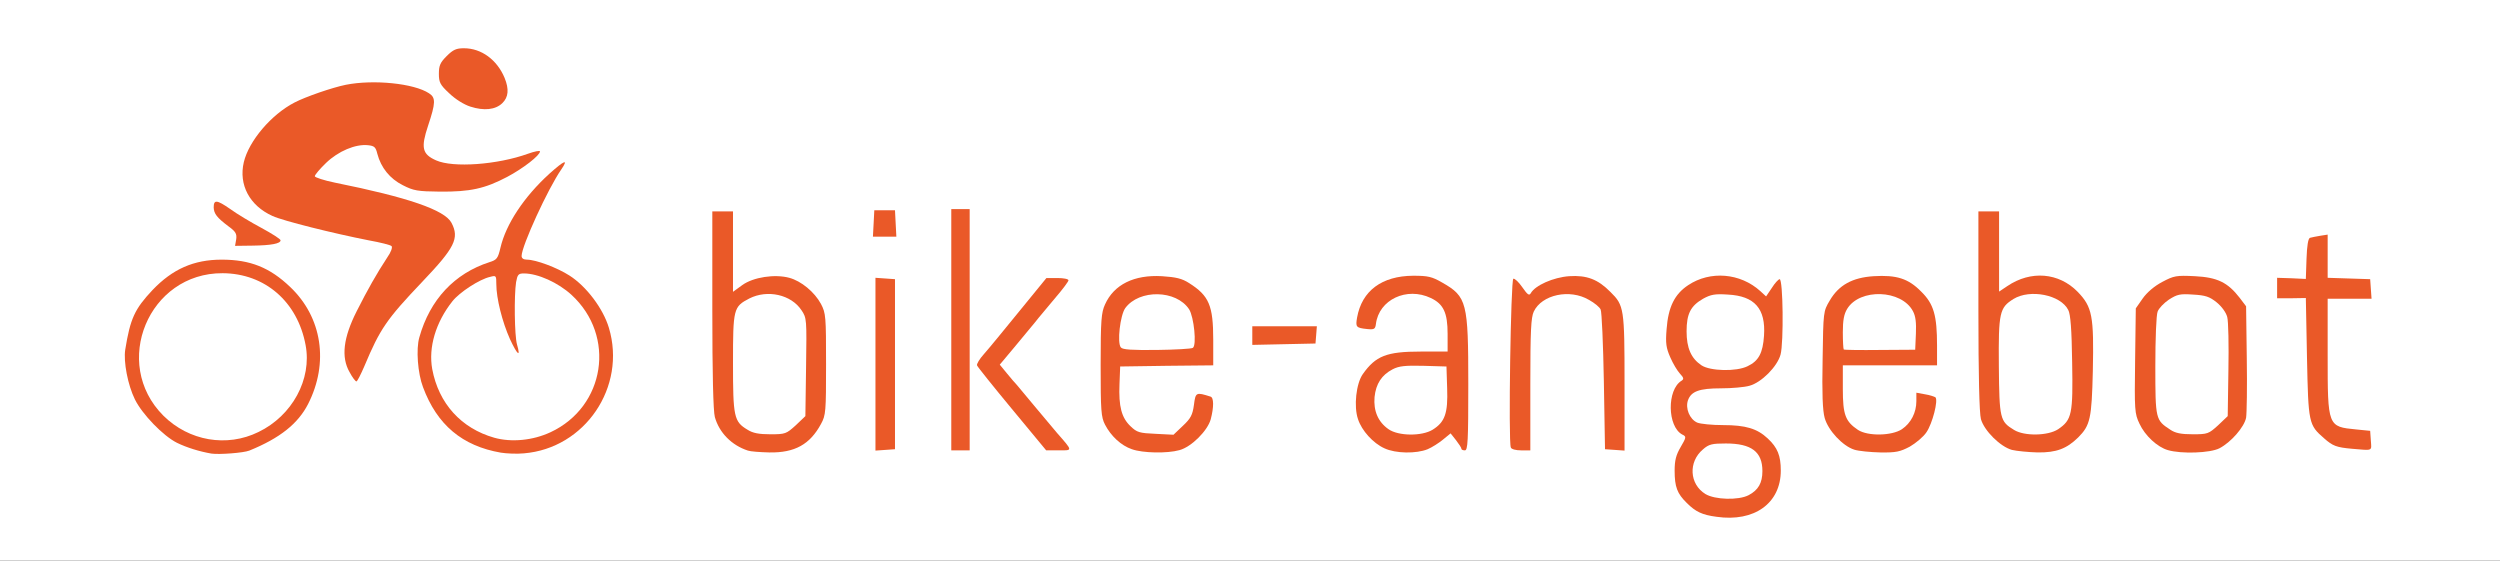 <?xml version="1.0" encoding="utf-8"?>
<!DOCTYPE svg PUBLIC "-//W3C//DTD SVG 1.0//EN" "http://www.w3.org/TR/2001/REC-SVG-20010904/DTD/svg10.dtd">
<svg version="1.0" xmlns="http://www.w3.org/2000/svg" width="544px" height="122px" viewBox="0 0 544 122" preserveAspectRatio="xMidYMid meet">
 <rect x="0" y="0" width="544" height="122" fill="#333333" stroke="none"/>
 <g fill="#ffffff">
  <path d="M0 61 l0 -61 272 0 272 0 0 61 0 61 -272 0 -272 0 0 -61z m379.50 49.50 c0.50 -0.35 -0.55 -0.50 -3.50 -0.50 -2.95 0 -4 0.15 -3.50 0.50 0.40 0.25 2 0.50 3.50 0.50 1.50 0 3.10 -0.25 3.50 -0.50z m6.45 -8.25 c0 -0.80 -0.20 -1.85 -0.45 -2.25 -0.35 -0.50 -0.50 0.25 -0.45 2.50 0 2.25 0.15 2.95 0.45 2.25 0.25 -0.55 0.45 -1.65 0.45 -2.50z m-19.30 -0.45 c0.15 -1.50 0.05 -2.15 -0.20 -1.75 -0.40 0.65 -0.65 4.85 -0.25 4.40 0.10 -0.10 0.30 -1.30 0.45 -2.65z m-195.90 -5.30 c0.65 -0.30 -0.55 -0.40 -3.50 -0.40 -3 0 -4.10 0.15 -3.25 0.40 1.65 0.55 5.50 0.55 6.75 0z m84.25 0 c0.80 -0.25 -0.30 -0.40 -3.25 -0.40 -2.95 0 -4.05 0.15 -3.25 0.40 0.70 0.20 2.15 0.40 3.25 0.40 1.10 0 2.55 -0.20 3.25 -0.40z m53.50 0 c0.50 -0.35 -0.25 -0.50 -2.50 -0.45 -2.25 0 -2.95 0.15 -2.25 0.45 1.35 0.60 3.85 0.60 4.75 0z m104 0 c0.50 -0.35 -0.60 -0.50 -3.50 -0.45 -2.85 0 -3.90 0.15 -3.25 0.45 1.40 0.60 5.85 0.60 6.75 0z m34 0 c0.50 -0.35 -0.60 -0.45 -3.50 -0.45 -2.90 0.05 -3.85 0.20 -3 0.45 1.80 0.55 5.60 0.55 6.50 0z m34 0 c0.50 -0.35 -0.70 -0.45 -3.75 -0.45 -3 0.05 -4.10 0.20 -3.25 0.45 1.80 0.55 6.10 0.55 7 0z m-287.25 -17.25 c0 -13.10 -0.15 -16.95 -0.60 -17.10 -0.50 -0.20 -0.65 3.45 -0.65 17.10 0 13.65 0.15 17.30 0.65 17.15 0.45 -0.20 0.60 -4.05 0.60 -17.15z m16.25 -7.50 c0 -16.15 -0.15 -24.75 -0.50 -24.75 -0.35 0 -0.50 8.60 -0.50 24.75 0 16.15 0.15 24.75 0.50 24.75 0.35 0 0.50 -8.60 0.50 -24.75z m122.10 9.65 c0.15 -13.90 0.10 -15.20 -0.70 -16 -0.85 -0.85 -0.90 -0.15 -0.90 14.75 0 8.65 0.15 15.85 0.35 16 0.15 0.20 0.50 0.35 0.70 0.35 0.25 0 0.45 -6.80 0.55 -15.10z m20.40 1.90 c0 -10.65 -0.15 -13.55 -0.75 -15 -0.40 -1 -0.80 -1.80 -0.90 -1.80 -0.20 0 0.15 28.75 0.40 29.40 0.10 0.30 0.45 0.60 0.75 0.60 0.35 0 0.50 -4.45 0.50 -13.20z m23.25 11.70 c3.10 0 4.25 -0.15 3.75 -0.50 -0.40 -0.25 -2.95 -0.50 -5.60 -0.50 l-4.90 0 0 1.30 c0 1.20 0.05 1.20 1.10 0.50 0.80 -0.60 2.35 -0.80 5.65 -0.80z m139 0.50 c-0.15 -0.25 -1.50 -0.50 -2.90 -0.50 -1.85 0 -2.40 0.15 -1.85 0.50 1 0.65 5.15 0.65 4.75 0z m-196.80 -26.40 c-0.30 -1.15 -0.75 -2.20 -0.90 -2.30 -0.15 -0.10 -0.25 5.30 -0.15 12 0.05 7.60 -0.10 12.60 -0.40 13.20 -0.40 0.75 -0.30 0.95 0.65 1.10 l1.10 0.15 0.15 -11 c0.10 -7.30 -0.05 -11.70 -0.45 -13.15z m-159.35 10.35 c-0.10 -9.65 0 -12.75 0.50 -13.35 0.50 -0.60 0.50 -0.80 0.05 -0.95 -0.50 -0.20 -0.65 -2.40 -0.65 -8.95 0 -7.50 -0.10 -8.70 -0.75 -8.70 -0.70 0 -0.75 2.35 -0.65 20.90 0.10 15.10 0.30 21.25 0.75 22.25 0.35 0.75 0.70 1.35 0.75 1.35 0.10 0 0.10 -5.65 0 -12.55z m241.50 0.70 c-0.05 -6.55 -0.20 -12.10 -0.30 -12.40 -0.10 -0.25 -0.45 0.50 -0.75 1.65 -0.80 2.85 -0.55 19.25 0.30 21.25 0.35 0.75 0.70 1.35 0.75 1.35 0.10 0 0.10 -5.35 0 -11.85z m19.90 8.25 c0 -0.50 -0.20 -0.90 -0.50 -0.90 -0.25 0 -0.50 0.65 -0.50 1.45 0 0.80 -0.10 1.90 -0.25 2.40 -0.15 0.50 0.05 0.25 0.45 -0.60 0.40 -0.80 0.75 -1.90 0.80 -2.35z m34.40 -7.60 c0.20 -7.45 -0.30 -12.90 -1.30 -13.50 -0.20 -0.10 -0.35 5.40 -0.35 12.30 0 11.20 0.05 12.30 0.70 10.80 0.50 -1.10 0.80 -4.30 0.95 -9.60z m33.50 -2.35 c-0.10 -6.05 -0.35 -10.60 -0.65 -10.90 -0.35 -0.35 -0.50 3.65 -0.50 12 0 10.80 0.10 12.30 0.65 10.90 0.50 -1.15 0.60 -4.30 0.50 -12z m-245.35 6.75 c-0.10 -4.10 0.05 -6.50 0.40 -6.85 0.35 -0.35 0.35 -0.70 0 -1.20 -0.35 -0.40 -0.50 -2.40 -0.35 -5.50 0.20 -4.25 0.10 -4.65 -0.40 -3.40 -0.85 2 -0.95 20.15 -0.10 22 0.30 0.70 0.60 1.25 0.60 1.25 0.05 0 -0.05 -2.85 -0.15 -6.30z m19.95 4.35 c0.25 -0.90 0.25 -1.65 -0.05 -1.80 -0.25 -0.20 -0.45 0.10 -0.45 0.60 0 0.50 -0.15 1.45 -0.35 2.15 -0.45 1.80 0.30 0.95 0.85 -0.95z m171.40 -9.25 c-0.20 -8.50 -0.10 -11.70 0.40 -13.15 0.40 -1.15 0.50 -1.95 0.20 -2.05 -0.30 -0.10 -0.50 -3.70 -0.50 -8.90 0 -7.40 -0.10 -8.70 -0.75 -8.70 -0.65 0 -0.75 2.55 -0.75 20.15 0 18.40 0.30 23.85 1.35 23.85 0.15 0 0.20 -5.05 0.05 -11.20z m34.20 -5.45 c0.10 -4.60 0.10 -8.35 0 -8.35 -0.10 0 -0.50 0.80 -0.90 1.75 -0.95 2.25 -1 19.05 -0.05 21.65 0.55 1.70 0.60 1.55 0.70 -2.45 0.10 -2.30 0.20 -7.95 0.25 -12.60z m42.20 -11.35 c3.60 0 4.75 -0.15 4.60 -0.60 -0.15 -0.45 -1.70 -0.70 -4.80 -0.80 l-4.60 -0.15 0 -4.50 c0 -3.40 -0.15 -4.50 -0.60 -4.35 -0.45 0.15 -0.75 1.75 -0.90 4.70 l-0.25 4.45 -3.10 -0.10 c-1.85 -0.10 -3.15 0.05 -3.15 0.35 0 0.55 0.30 0.65 3.75 0.70 l2.50 0.05 0.25 13 c0.40 18.15 1.20 18.80 1.40 1.15 l0.10 -13.90 4.80 0z m-331.55 15.75 c0 -6.55 -0.20 -9.80 -0.60 -10.50 -0.50 -0.80 -0.60 1.25 -0.60 10.50 0 9.25 0.10 11.30 0.60 10.50 0.40 -0.70 0.60 -3.90 0.60 -10.50z m119.20 7.90 c-0.05 -3.10 -0.10 -3.25 -0.55 -1.70 -0.45 1.55 -0.20 5.05 0.35 5.05 0.15 0 0.25 -1.50 0.20 -3.35z m82.35 -4.80 c0.20 -0.20 -1.85 -0.35 -4.60 -0.35 -3.70 0 -5.25 -0.20 -6.10 -0.80 -1.05 -0.75 -1.10 -0.70 -1.10 0.65 l0 1.40 5.75 -0.30 c3.15 -0.15 5.90 -0.40 6.05 -0.60z m-301.80 -4.50 c0 -0.90 3.90 -8.35 5.35 -10.30 0.75 -0.95 4 -4.50 7.25 -7.95 3.25 -3.40 6.05 -6.75 6.20 -7.45 0.55 -2.05 -0.55 -3.45 -3.90 -5.10 -3 -1.45 -12 -3.90 -21.50 -5.80 l-4.40 -0.90 0 -2 c0 -1.75 0.30 -2.35 2.45 -4.40 3 -2.90 6.20 -4.05 10.60 -3.85 3.10 0.15 3.15 0.15 3.55 1.85 1.40 5.30 5.50 8.10 12.10 8.20 4.35 0.05 8.50 -0.75 11.30 -2.20 l1.75 -0.90 -5 0.30 c-6.05 0.35 -10.35 -0.40 -12.05 -2.15 -1.60 -1.55 -1.60 -5.05 0 -9.45 l1.20 -3.30 -1.10 -0.70 c-2.95 -1.95 -10.20 -2.75 -15.40 -1.70 -2.65 0.55 -8.55 2.60 -10.80 3.75 -2.75 1.40 -7 5.25 -8.70 7.75 -3.10 4.70 -3.10 7.95 -0.05 11.10 1 1.05 2.75 2.35 3.90 2.85 2.35 1.10 9.80 3 19.50 4.95 l6.50 1.35 0.15 1.90 c0.15 1.40 -0.20 2.45 -1.20 3.95 -3.90 5.95 -8.45 14.75 -8.95 17.45 -0.40 2 0.05 4.05 0.80 3.65 0.25 -0.20 0.45 -0.60 0.45 -0.90z m176.65 -0.20 c-1.45 -0.10 -3.90 -0.10 -5.50 0 -1.60 0.10 -0.40 0.15 2.60 0.15 3.05 0 4.35 -0.05 2.90 -0.15z m7.85 -3.75 c-0.05 -2.30 -0.35 -4.80 -0.70 -5.65 -0.50 -1.25 -0.60 -0.85 -0.40 3.40 0.15 3.40 0.05 5.10 -0.40 5.60 -0.50 0.65 -0.45 0.75 0.45 0.75 1 0 1.05 -0.25 1.05 -4.10z m103 -1.40 l-0.25 -5.25 -0.60 2.65 c-0.35 1.45 -0.65 2.95 -0.65 3.35 0 0.70 1.55 4.95 1.70 4.65 0.05 -0.10 -0.05 -2.50 -0.20 -5.40z m46.15 5.15 c-1.45 -0.10 -3.85 -0.10 -5.25 0 -1.45 0.10 -0.30 0.15 2.60 0.15 2.90 0 4.05 -0.05 2.65 -0.15z m8.20 -3.75 c-0.45 -6.90 -1.20 -7.60 -1.40 -1.25 -0.20 5 -0.15 5.35 0.75 5.35 0.85 0 0.90 -0.30 0.65 -4.10z m-33.45 -3.25 c0.20 -4.90 0.20 -5.10 -0.80 -4.80 -0.90 0.20 -0.95 0.45 -0.50 1.70 0.25 0.80 0.40 3.35 0.35 5.65 -0.15 2.90 -0.05 3.95 0.30 3.40 0.25 -0.45 0.55 -3.15 0.65 -5.95z m-101.65 2.35 c0.20 -0.30 -1.65 -0.50 -5.20 -0.50 -3.35 0 -5.55 0.20 -5.55 0.50 0 0.30 2.05 0.50 5.20 0.50 2.95 0 5.40 -0.20 5.55 -0.50z m13.25 -4.35 c0 -1.10 -0.10 -1.25 -0.50 -0.65 -0.65 1 -0.65 2 0 2 0.30 0 0.50 -0.60 0.50 -1.35z m-186.50 -10.55 c0.25 -0.10 0.50 -1.15 0.50 -2.40 0 -1.20 0.55 -3.70 1.25 -5.55 0.75 -1.90 1.10 -3.15 0.85 -2.90 -1.05 1.10 -3.15 5.70 -3.70 8.15 -0.35 1.45 -0.75 2.60 -0.90 2.60 -0.20 0 -0.15 1.30 0.05 2.90 0.20 1.55 0.40 3.40 0.45 4.10 0.10 0.70 0.30 -0.55 0.55 -2.75 0.25 -2.20 0.65 -4.05 0.95 -4.15z m60.45 4.40 c-0.95 -0.55 -3 -0.75 -5.45 -0.50 -1.25 0.10 -0.70 0.25 1.75 0.50 1.95 0.20 3.75 0.35 4 0.40 0.30 0.05 0.15 -0.15 -0.30 -0.40z m84.30 0.05 c-0.45 -0.75 -4.55 -1.20 -6.60 -0.75 -1.70 0.40 -1.45 0.45 2.35 0.70 2.35 0.20 4.30 0.35 4.40 0.40 0.10 0.05 0.05 -0.10 -0.15 -0.35z m225.25 -0.05 c-1.25 -0.80 -4.85 -1.15 -6.85 -0.70 -1.70 0.40 -1.45 0.45 2.35 0.70 2.35 0.20 4.50 0.35 4.75 0.40 0.30 0.05 0.15 -0.15 -0.25 -0.40z m-171 -0.50 c-0.90 -0.60 -4.90 -0.60 -6.25 0 -0.65 0.30 0.30 0.45 3 0.45 2.75 0.05 3.75 -0.10 3.25 -0.45z m33.65 -0.10 c-0.80 -0.40 -1.80 -0.40 -3.25 -0.05 l-2.15 0.55 3.25 0 c2.65 0.05 3.05 -0.05 2.15 -0.50z m32 0 c-1.30 -0.25 -2.70 -0.25 -3.75 0.05 -1.40 0.40 -1.10 0.45 2.10 0.45 3.50 0 3.60 -0.05 1.65 -0.50z m35 -0.05 c-1.45 -0.35 -2.85 -0.35 -4.25 0 -2 0.50 -1.85 0.55 2.10 0.55 3.95 0 4.10 -0.05 2.15 -0.55z m34.50 0.10 c-1.05 -0.30 -2.25 -0.30 -3.25 0 -1.45 0.40 -1.25 0.45 1.60 0.45 2.85 0 3.05 -0.05 1.65 -0.45z m-390.40 -10.95 c-1.90 -1.25 -2.25 -1.25 -2.25 0 0 0.80 0.35 1 1.90 1 l1.85 0 -1.50 -1z m138.15 -2.35 c-0.10 -0.85 -0.45 -1.40 -0.90 -1.40 -0.45 0 -0.80 0.55 -0.90 1.40 -0.15 1.10 0.05 1.35 0.90 1.35 0.85 0 1.05 -0.25 0.90 -1.35z m-85.60 -27.70 c0.95 -0.90 1.05 -1.25 0.55 -2.40 -1.55 -3.65 -5.70 -7 -7.85 -6.30 -1 0.30 -3.50 3 -3.50 3.75 0 0.95 3.10 3.95 5.15 4.95 2.65 1.35 4.25 1.35 5.65 0z"/>
 </g>
 <g fill="#ea5928">
  <path d="M373.50 112.45 c-3.10 -0.40 -4.55 -1.10 -6.45 -3 -2.10 -2.05 -2.65 -3.50 -2.65 -7.05 0 -2.20 0.30 -3.40 1.30 -5.10 1.25 -2.15 1.30 -2.30 0.35 -2.75 -3.25 -1.75 -3.35 -9.75 -0.15 -11.70 0.55 -0.35 0.50 -0.65 -0.35 -1.55 -0.55 -0.60 -1.50 -2.15 -2.10 -3.55 -0.90 -2.05 -1.05 -3.05 -0.80 -6.10 0.35 -4.85 1.75 -7.65 4.70 -9.60 4.80 -3.20 11.35 -2.65 15.70 1.30 l1.25 1.15 1.25 -1.85 c0.65 -1.05 1.45 -1.90 1.70 -1.90 0.75 0 0.90 13.80 0.20 16.40 -0.70 2.60 -4.15 6.10 -6.80 6.80 -1.05 0.30 -3.80 0.55 -6.15 0.55 -4.75 0 -6.50 0.65 -7.20 2.60 -0.60 1.75 0.35 4.10 2 4.85 0.70 0.30 3.25 0.55 5.65 0.55 4.90 0 7.40 0.75 9.70 2.90 2.15 2 2.85 3.75 2.85 7 0 7.10 -5.75 11.25 -14 10.05z m7 -4.70 c2.10 -1.10 3 -2.65 3 -5.25 0 -4.20 -2.40 -6 -7.95 -6 -3 0 -3.70 0.15 -5 1.30 -3.20 2.70 -2.95 7.55 0.55 9.70 2.05 1.25 7.20 1.40 9.40 0.25z m-0.25 -28.05 c2.45 -1.15 3.35 -2.90 3.60 -6.65 0.40 -5.90 -2.05 -8.65 -7.85 -8.95 -2.85 -0.20 -3.75 0 -5.40 0.90 -2.70 1.55 -3.60 3.25 -3.60 7.10 0 3.65 1 5.90 3.25 7.40 1.90 1.25 7.55 1.40 10 0.20z"/>
  <path d="M46 98.70 c-2.60 -0.45 -5.35 -1.30 -7.50 -2.35 -3 -1.50 -7.55 -6.20 -9.15 -9.45 -1.55 -3.15 -2.50 -8.20 -2.10 -10.80 1.10 -6.80 2.05 -8.85 5.95 -13 4.35 -4.55 8.95 -6.60 15.05 -6.60 6.20 0 10.45 1.70 14.90 5.95 6.95 6.60 8.45 16.50 3.90 25.45 -2.20 4.30 -6.15 7.45 -12.80 10.15 -1.25 0.50 -6.55 0.90 -8.25 0.65z m10.25 -4.70 c7.35 -3.55 11.65 -11.50 10.25 -18.90 -1.75 -9.45 -8.85 -15.60 -18.05 -15.65 -16.10 -0.10 -24.30 19.60 -12.90 31 5.55 5.50 13.80 6.95 20.70 3.55z"/>
  <path d="M109 98.50 c-8.40 -1.45 -13.90 -6.05 -16.95 -14.25 -1.15 -3 -1.55 -8.30 -0.80 -10.85 2.30 -8.20 7.65 -13.90 15.25 -16.35 1.60 -0.50 1.85 -0.80 2.40 -3.15 1.20 -5.15 5.15 -11.10 10.65 -16.10 3.30 -2.95 4.20 -3.30 2.60 -0.95 -2.90 4.15 -8.65 16.70 -8.65 18.85 0 0.50 0.40 0.80 1.15 0.80 1.95 0 6.60 1.75 9.25 3.45 3.70 2.35 7.35 7.20 8.60 11.40 3.85 12.85 -5.20 26.20 -18.50 27.30 -1.50 0.15 -3.75 0.05 -5 -0.15z m10.80 -4.45 c11.90 -5.55 14.30 -20.95 4.55 -29.90 -2.90 -2.65 -7.30 -4.65 -10.35 -4.65 -1.20 0 -1.40 0.25 -1.70 1.90 -0.45 2.90 -0.35 11.65 0.20 13.55 0.85 2.95 0.10 2.35 -1.55 -1.20 -1.65 -3.70 -2.95 -8.80 -2.95 -11.95 0 -1.85 -0.05 -1.90 -1.35 -1.55 -2.30 0.50 -6.65 3.35 -8.20 5.30 -3.65 4.60 -5.25 10.05 -4.40 14.75 1.40 7.50 6.30 12.90 13.50 14.95 3.75 1.05 8.40 0.60 12.25 -1.20z"/>
  <path d="M162.75 98.05 c-3.55 -1.15 -6.25 -3.90 -7.20 -7.30 -0.35 -1.30 -0.55 -9.40 -0.55 -23.35 l0 -21.40 2.25 0 2.25 0 0 8.75 0 8.75 2 -1.45 c2.40 -1.75 7.10 -2.45 10.25 -1.60 2.60 0.70 5.50 3.10 6.90 5.70 1.05 2 1.10 2.70 1.10 13.10 0 10.30 -0.05 11.10 -1.10 13 -2.40 4.45 -5.70 6.30 -11.25 6.20 -2 -0.05 -4.10 -0.20 -4.65 -0.40z m10.40 -5.50 l2.10 -2 0.15 -10.65 c0.15 -10.45 0.15 -10.70 -1 -12.40 -2.25 -3.40 -7.40 -4.55 -11.35 -2.55 -3.45 1.80 -3.55 2.20 -3.55 14.05 0 11.70 0.20 12.75 3.15 14.50 1.15 0.75 2.50 1 5 1 3.25 0 3.45 -0.10 5.50 -1.95z"/>
  <path d="M246.30 97.75 c-2.35 -0.80 -4.55 -2.85 -5.85 -5.35 -0.85 -1.65 -0.95 -3 -0.95 -13 0 -9.75 0.15 -11.40 0.95 -13.15 1.95 -4.35 6.35 -6.50 12.40 -6.15 3.05 0.20 4.35 0.50 5.90 1.50 4.35 2.75 5.25 4.90 5.25 12.35 l0 5.55 -10.10 0.10 -10.15 0.15 -0.15 3.85 c-0.20 4.85 0.45 7.30 2.40 9.15 1.40 1.35 1.95 1.50 5.45 1.65 l3.90 0.20 2.05 -1.95 c1.70 -1.60 2.10 -2.35 2.40 -4.55 0.35 -2.75 0.45 -2.80 3.60 -1.80 0.75 0.20 0.75 2.30 0.05 4.95 -0.70 2.50 -4.20 6 -6.80 6.70 -2.65 0.75 -8 0.65 -10.35 -0.20z m13.25 -22.05 c0.90 -0.50 0.25 -6.75 -0.80 -8.40 -2.80 -4.25 -10.85 -4.40 -13.90 -0.25 -1.10 1.55 -1.80 7.55 -0.95 8.55 0.40 0.50 2.45 0.60 7.80 0.55 4 -0.05 7.55 -0.25 7.85 -0.45z"/>
  <path d="M301.25 97.55 c-2.45 -1.10 -4.95 -3.85 -5.75 -6.35 -0.95 -2.75 -0.40 -7.75 1.05 -9.80 2.80 -3.95 5.15 -4.90 12.60 -4.90 l5.85 0 0 -3.85 c0 -4.60 -0.90 -6.50 -3.65 -7.80 -5.25 -2.50 -11.30 0.35 -11.95 5.65 -0.15 1.10 -0.35 1.25 -1.90 1.10 -2.45 -0.25 -2.55 -0.45 -2.20 -2.50 1.05 -5.85 5.40 -9.05 12.20 -9.10 3.25 0 4.10 0.20 6.35 1.50 5.35 3.05 5.65 4.30 5.65 22.05 0 12.50 -0.10 14.45 -0.75 14.45 -0.40 0 -0.75 -0.15 -0.75 -0.35 0 -0.25 -0.55 -1.05 -1.20 -1.90 l-1.15 -1.45 -1.65 1.35 c-0.90 0.75 -2.40 1.70 -3.35 2.10 -2.45 1 -6.95 0.95 -9.40 -0.20z m10.50 -4.05 c2.65 -1.65 3.35 -3.55 3.15 -9 l-0.15 -4.75 -5 -0.15 c-4 -0.10 -5.35 0.05 -6.70 0.75 -2.40 1.25 -3.65 3.15 -3.95 6.05 -0.25 3 0.75 5.40 3.05 7 2.15 1.50 7.25 1.55 9.60 0.10z"/>
  <path d="M403.50 97.85 c-2.55 -0.80 -5.70 -4.20 -6.45 -6.90 -0.45 -1.60 -0.60 -5.35 -0.45 -12.75 0.15 -10.40 0.15 -10.45 1.55 -12.80 1.95 -3.35 4.90 -5 9.55 -5.30 5 -0.30 7.55 0.50 10.35 3.35 2.75 2.70 3.45 5.20 3.45 11.80 l0 4.25 -10.25 0 -10.25 0 0 5.15 c0 5.60 0.55 7.05 3.30 8.90 2.15 1.40 7.35 1.30 9.55 -0.15 2 -1.35 3.15 -3.65 3.15 -6.10 l0 -1.85 1.90 0.35 c1 0.15 2 0.50 2.25 0.65 0.65 0.65 -0.65 5.70 -1.95 7.60 -0.65 1 -2.35 2.40 -3.65 3.15 -2.10 1.10 -3 1.30 -6.35 1.25 -2.20 -0.05 -4.75 -0.30 -5.70 -0.60z m13.40 -25.20 c0.10 -2.45 -0.05 -3.85 -0.65 -4.95 -2.50 -4.70 -11.55 -5 -14.30 -0.50 -0.70 1.15 -0.95 2.50 -0.95 5.10 0 1.95 0.10 3.65 0.20 3.75 0.10 0.10 3.65 0.15 7.90 0.10 l7.65 -0.05 0.15 -3.45z"/>
  <path d="M437.80 97.90 c-2.55 -0.70 -6.05 -4.20 -6.75 -6.70 -0.35 -1.25 -0.55 -9.75 -0.55 -23.55 l0 -21.65 2.25 0 2.25 0 0 8.75 0 8.70 1.80 -1.20 c5.10 -3.45 11.20 -2.95 15.30 1.25 3.20 3.30 3.55 5.30 3.30 17.25 -0.25 10.35 -0.55 11.80 -3.20 14.45 -2.50 2.45 -4.75 3.30 -8.80 3.25 -2 -0.05 -4.55 -0.30 -5.60 -0.55z m10.05 -4.50 c3 -2.05 3.25 -3.25 3.05 -14.55 -0.10 -7.10 -0.35 -10.50 -0.85 -11.40 -1.65 -3.30 -8.30 -4.60 -11.90 -2.40 -3.05 1.90 -3.30 2.90 -3.20 14.60 0.10 11.50 0.25 12.05 3.30 13.90 2.25 1.40 7.40 1.30 9.60 -0.15z"/>
  <path d="M471.75 97.95 c-2.30 -0.65 -5 -3.15 -6.20 -5.75 -1.05 -2.20 -1.10 -2.85 -0.95 -13.70 l0.15 -11.40 1.50 -2.15 c0.95 -1.35 2.55 -2.70 4.25 -3.60 2.55 -1.35 3.05 -1.45 7.10 -1.25 4.90 0.25 7.15 1.35 9.75 4.70 l1.40 1.85 0.15 11.30 c0.10 6.20 0 12.05 -0.15 12.95 -0.40 2.05 -3.30 5.35 -5.80 6.65 -2.05 1.05 -8.30 1.25 -11.20 0.40z m10.90 -5.40 l2.10 -2 0.15 -9.95 c0.10 -5.45 0 -10.70 -0.25 -11.60 -0.25 -1 -1.20 -2.30 -2.30 -3.20 -1.55 -1.25 -2.45 -1.55 -5.15 -1.70 -2.85 -0.20 -3.45 -0.05 -5.25 1.10 -1.10 0.75 -2.20 1.90 -2.45 2.60 -0.30 0.70 -0.50 6.05 -0.50 11.85 0 11.65 0.05 11.75 3.25 13.85 1.10 0.75 2.35 1 4.90 1 3.25 0 3.45 -0.10 5.50 -1.95z"/>
  <path d="M190.50 79.25 l0 -18.80 2.15 0.15 2.10 0.15 0 18.50 0 18.50 -2.10 0.15 -2.15 0.15 0 -18.80z"/>
  <path d="M207 71.75 l0 -26.25 2 0 2 0 0 26.25 0 26.25 -2 0 -2 0 0 -26.25z"/>
  <path d="M220.20 89 c-4.10 -4.95 -7.55 -9.25 -7.60 -9.50 -0.10 -0.30 0.55 -1.40 1.50 -2.45 0.90 -1 4.35 -5.20 7.60 -9.20 l6 -7.35 2.40 0 c1.30 0 2.40 0.20 2.40 0.50 0 0.25 -1.30 2 -2.90 3.85 -1.55 1.90 -3.55 4.20 -4.35 5.25 -0.85 1 -2.90 3.50 -4.60 5.55 l-3.10 3.70 1.60 1.95 c0.85 1.05 1.85 2.20 2.15 2.50 0.30 0.35 1.95 2.35 3.75 4.50 1.75 2.10 4 4.80 4.95 5.90 3.50 4 3.45 3.80 0.40 3.80 l-2.75 0 -7.45 -9z"/>
  <path d="M328.75 97.35 c-0.55 -1.35 0 -36.50 0.55 -36.70 0.30 -0.10 1.20 0.75 1.95 1.85 1.15 1.65 1.50 1.90 1.85 1.30 0.95 -1.70 4.90 -3.45 8.35 -3.70 3.80 -0.25 6.25 0.65 9 3.45 2.95 2.90 3.05 3.60 3.05 19.80 l0 14.70 -2.10 -0.15 -2.15 -0.15 -0.25 -14.75 c-0.15 -8.10 -0.45 -15.15 -0.70 -15.65 -0.20 -0.50 -1.35 -1.45 -2.55 -2.10 -4.15 -2.45 -10.25 -1.15 -12 2.55 -0.60 1.30 -0.75 4.10 -0.75 15.90 l0 14.30 -2 0 c-1.15 0 -2.15 -0.25 -2.25 -0.65z"/>
  <path d="M511.75 97.65 c-3.30 -0.30 -4.15 -0.60 -6 -2.25 -3.40 -2.95 -3.45 -3.25 -3.75 -17.60 l-0.25 -12.95 -3.10 0.05 -3.15 0 0 -2.25 0 -2.20 3.15 0.10 3.10 0.15 0.15 -4.40 c0.10 -2.85 0.35 -4.40 0.75 -4.55 0.35 -0.10 1.35 -0.30 2.25 -0.45 l1.60 -0.25 0 4.70 0 4.70 4.65 0.15 4.60 0.15 0.15 2.15 0.15 2.10 -4.75 0 -4.80 0 0 12.25 c0 15.60 0 15.60 6.25 16.20 l3 0.30 0.15 2.15 c0.15 2.30 0.55 2.15 -4.15 1.75z"/>
  <path d="M76.05 80.95 c-1.85 -3.25 -1.35 -7.45 1.55 -13.20 2.40 -4.75 4.35 -8.20 6.65 -11.70 0.85 -1.20 1.20 -2.25 0.95 -2.50 -0.25 -0.25 -2.45 -0.80 -4.95 -1.25 -7.65 -1.50 -18.70 -4.25 -20.95 -5.30 -5 -2.25 -7.40 -6.80 -6.25 -11.70 1.10 -4.65 6 -10.40 11.05 -13 2.40 -1.25 8.20 -3.25 11.15 -3.85 6.05 -1.20 14.85 -0.30 18.10 1.85 1.50 0.95 1.45 2.10 -0.20 7.05 -1.60 4.80 -1.30 6.20 1.75 7.55 3.70 1.65 13.35 0.95 20 -1.45 1.40 -0.50 2.60 -0.75 2.60 -0.50 0 0.85 -3.65 3.70 -7.15 5.55 -4.85 2.55 -8.05 3.25 -14.60 3.20 -4.90 -0.05 -5.75 -0.20 -8.10 -1.40 -2.80 -1.40 -4.75 -3.80 -5.55 -6.85 -0.35 -1.45 -0.65 -1.70 -2 -1.85 -2.75 -0.30 -6.50 1.30 -9.15 3.85 -1.35 1.30 -2.45 2.60 -2.45 2.90 0 0.25 1.95 0.90 4.40 1.40 15.90 3.20 23.90 5.95 25.35 8.75 1.75 3.35 0.70 5.40 -6.35 12.80 -7.80 8.20 -9.20 10.25 -12.60 18.35 -0.80 1.85 -1.55 3.35 -1.75 3.35 -0.20 0 -0.90 -0.90 -1.50 -2.05z"/>
  <path d="M272.50 73 l0 -2 7.05 0 7 0 -0.15 1.90 -0.15 1.85 -6.85 0.15 -6.90 0.15 0 -2.05z"/>
  <path d="M51.40 52.05 c0.15 -1.20 -0.10 -1.65 -1.75 -2.85 -2.45 -1.85 -3.10 -2.70 -3.15 -4.05 0 -1.75 0.65 -1.70 3.55 0.30 1.50 1.10 4.60 2.95 6.85 4.15 2.30 1.25 4.20 2.45 4.15 2.70 0 0.70 -2 1.10 -6.10 1.15 l-3.80 0.05 0.25 -1.45z"/>
  <path d="M190.10 48.65 l0.15 -2.90 2.25 0 2.25 0 0.15 2.90 0.15 2.85 -2.55 0 -2.55 0 0.15 -2.85z"/>
  <path d="M102.35 23.20 c-1.40 -0.45 -3.25 -1.60 -4.60 -2.90 -2 -1.85 -2.25 -2.40 -2.25 -4.25 0 -1.80 0.30 -2.45 1.70 -3.85 1.40 -1.40 2.10 -1.70 3.75 -1.70 3.80 0 7.20 2.50 8.85 6.45 1 2.45 0.85 4.20 -0.50 5.50 -1.50 1.45 -4 1.70 -6.95 0.75z"/>
 </g>
</svg>